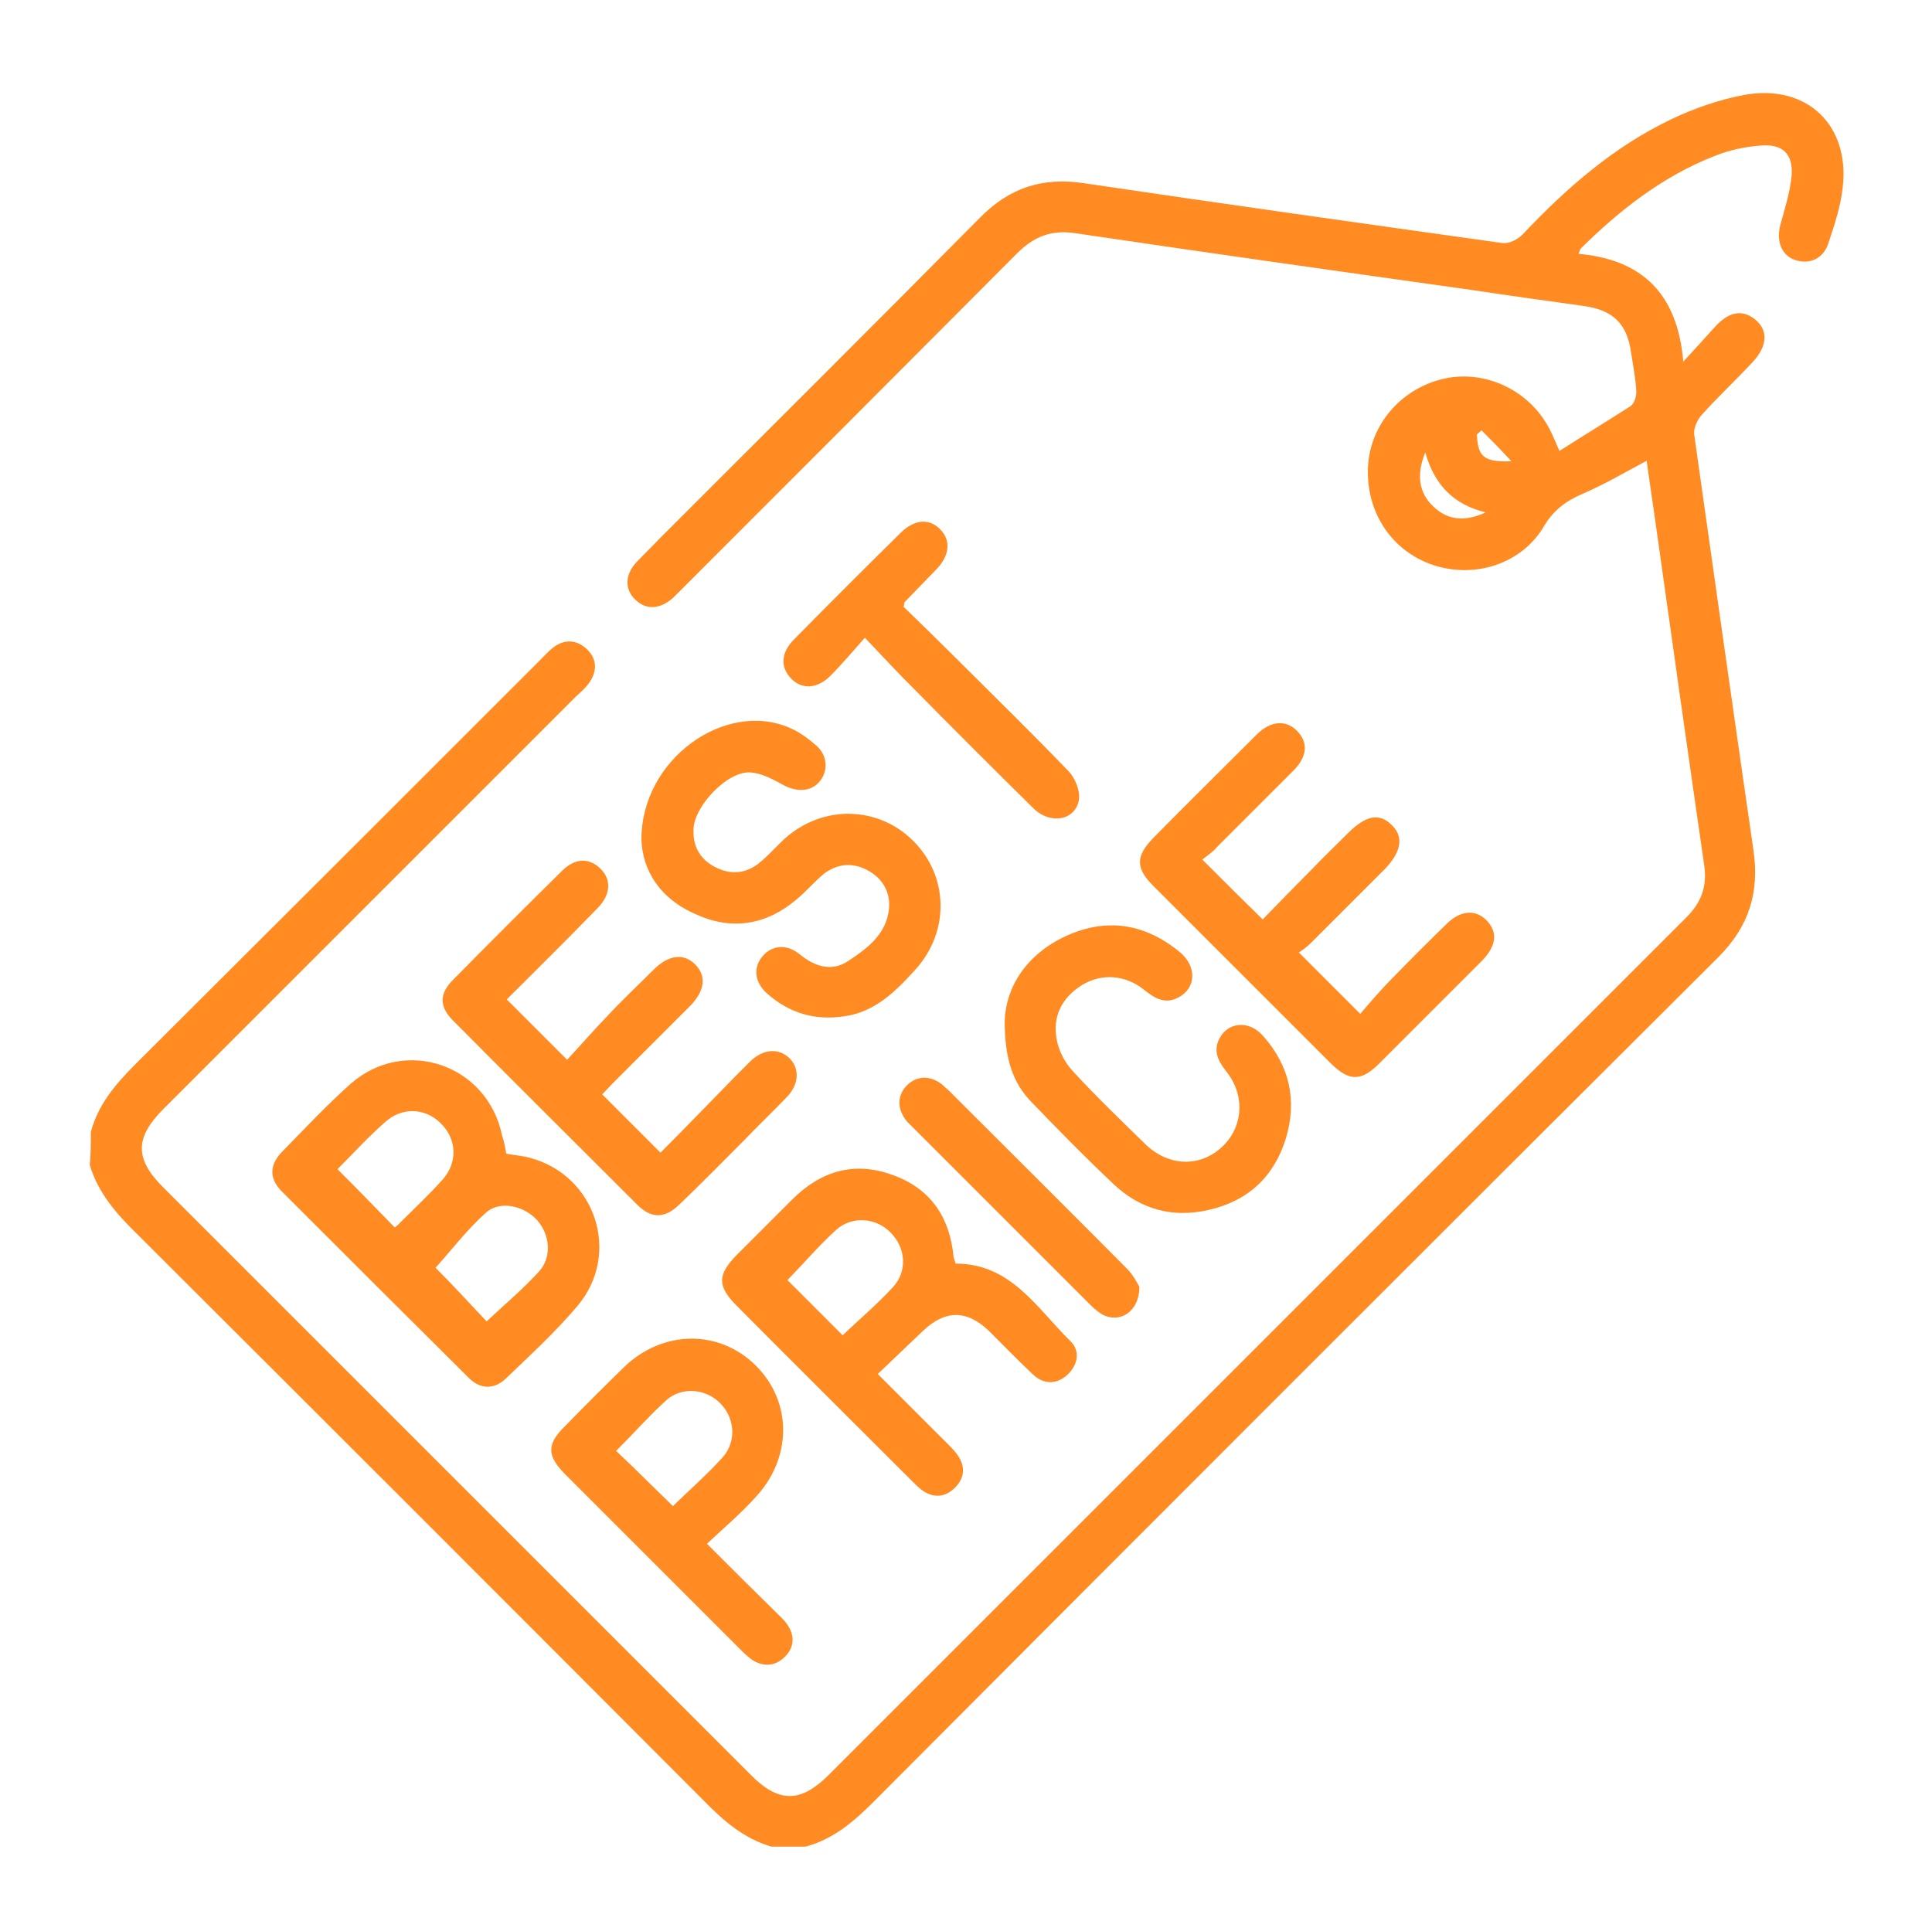<svg xmlns="http://www.w3.org/2000/svg" xmlns:xlink="http://www.w3.org/1999/xlink" id="Layer_1" x="0px" y="0px" viewBox="0 0 374.4 374.3" style="enable-background:new 0 0 374.4 374.3;" xml:space="preserve"> <style type="text/css"> .st0{fill:#FF8B22;} .st1{clip-path:url(#SVGID_2_);fill:#FF8B22;} .st2{clip-path:url(#SVGID_4_);fill:#FF8B22;} .st3{clip-path:url(#SVGID_6_);fill:#FF8B22;} .st4{clip-path:url(#SVGID_8_);fill:#FF8B22;} .st5{clip-path:url(#SVGID_10_);fill:#FF8B22;} .st6{clip-path:url(#SVGID_12_);fill:#FF8B22;} .st7{clip-path:url(#SVGID_14_);fill:#FF8B22;} .st8{clip-path:url(#SVGID_16_);fill:#FF8B22;} .st9{clip-path:url(#SVGID_18_);fill:#FF8B22;} .st10{clip-path:url(#SVGID_20_);fill:#FF8B22;} .st11{clip-path:url(#SVGID_22_);fill:#FF8B22;} .st12{clip-path:url(#SVGID_24_);fill:#FF8B22;} .st13{fill:none;} </style> <path class="st0" d="M-100.7,194.3c0,6.1,0,12.1,0,18.1c-0.2,0.8-0.5,1.6-0.6,2.3c-1,12.8-3.1,25.4-6.8,37.6 c-11.8,39.1-34.4,70.8-67.4,94.8c-21.3,15.5-45.1,25.7-71.1,30.4c-7.6,1.4-15.4,2.1-23.1,3.2c-6.8,0-13.5,0-20.2,0 c-2.5-0.3-5-0.6-7.6-0.9c-37.6-4.2-71.2-18-99.3-43.4c-50.3-45.6-69.8-102.5-57.7-169.4c7-38.7,26.3-71.1,55.3-97.5 c30.4-27.6,66.2-42.9,107.3-45.8c33.8-2.4,65.7,4.3,95.6,20.1c32.5,17.1,57.3,42.3,74.7,74.5c9.9,18.2,16.2,37.7,18.9,58.4 C-101.8,182.6-101.3,188.4-100.7,194.3z M-170.7,79.6C-231.7,25.2-319,27.1-374.8,69.2c7.3-0.1,13.8,1.6,20.4,6.4c2,0,5.3,0,9,0 c-1.9-6-7.2-1.9-9.8-3.7c0.2-1.4,0.8-2.7,0.4-3.6c-0.3-0.7-1.9-0.9-2.9-1c-1.6-0.2-3.2,0-4.8,0c2.3-2.5,4.6-4.3,7-6 c3.6-2.6,10.6-1.4,13.2,2.1c2.8,3.9,8,4.4,11.5,0.8c1.8-1.8,3.2-2,4.8-0.3c-3,5-7.4,7-13.4,5.9c0.3,2.2,0.6,3.9,0.8,5.6 c2.3,0,4.3,0.1,6.3,0c1.2-0.1,3.3,0,3.5-0.6c1-2.5,3-2.4,4.9-2.3c3,0,4.2-1.2,3.6-4.3c-1.1-0.3-2.2-0.6-3.2-0.8 c0.1-2.6,1.3-4.2,3.7-4.3c3.4-0.2,6.9,0,10.8,0c-1.7,3.6-7,4.5-4.6,8.7c0.8,1.5,3.7,1.8,6.4,2.9c-0.1-2.7-0.4-4.4-0.3-6.1 c0-0.9,0.4-2.3,1.1-2.6c2.5-1.2,5.1-2,7.7-2.9c6.6-2.3,12.1,1.2,17.9,3.5c3.8,1.4,6.2,3.3,5.3,7.7c0,0.2,0.2,0.4,0.3,0.6 c1.4,0.5,2.8,0.9,4.1,1.4c-0.7,3.6-2.5,5.1-5.9,4.5c-2.4-0.5-3.7,0.6-4.2,2.9c-0.2,0.8-0.6,1.4-1,2.4c-5-1.2-9.9-2.3-15.6-3.7 c4.6-2.5,8.3-4.5,12.5-6.8c-2.3-1.5-4-3.6-5.7-3.6c-3.5,0-7.2,0.5-10.5,1.8c-3,1.1-5.5,3.5-8.6,5.6c0.2,0.3,0.9,1.4,1.4,2.2 c-2.5,1.4-4.9,2.7-7.6,4.2c-0.6-2.2-1-3.7-1.6-6.1c-6.2,3.3-12,6.3-17.8,9.5c-4.1,2.3-4.2,6.9,0,9.2c3.1,1.6,6.7,2.2,10.4,3.3 c0,1.2,0,2.6,0,3.9c0,1.5,0,2.9,0,4.4c0.4,0.2,0.8,0.5,1.2,0.7c1.3-1.2,2.6-2.2,3.7-3.5c1.4-1.6,2.3-4.7,3.7-4.9 c7-0.9,8.2-5,7.3-10.9c-0.1-0.4-0.2-1.2,0-1.4c1.8-1.7,3.7-4.5,5.6-4.6c3.5-0.1,7.1,1.5,10.7,2.4c-0.2,2.6-0.4,4.7-0.7,8 c4.3-1.7,7.9-3.1,11.9-4.6c0,1.9,0.1,3.5,0,5c-0.3,3.2,0.8,5.4,3.8,6.5c2.6,1,2.5,3,2.6,5.4c0,2.6-1.9,2.5-3.4,3.2 c-0.9,0.4-1.6,1.1-2.4,1.6c0.8,0.7,1.5,1.5,2.3,2.2c0.5,0.4,1.2,0.7,1.9,0.9c2.7,0.8,3.7,2.4,2.4,5.7c-2.5-0.7-5-1.4-7.5-2.1 c-4.1-1.3-4.2-1.8-1.7-5.2c0.5-0.7,0.2-2,0.3-3.1c-0.9,0.2-2.1,0.2-2.7,0.8c-2.2,2.1-6.6,1.8-8.8,0.1c-1.4-1.1-3.7-1.1-5.6-1.3 c-0.4,0-1.4,1.6-1.4,2.4c0,0.7,0.9,1.6,1.7,2c0.9,0.5,2.1,0.7,3.6,1.1c-1,1.2-1.8,2.1-2.7,3.1c-2.3-2.5-4.2-2.2-6.3,0 c-2.6,2.8-5.1,6.1-8.4,7.7c-6.3,3.3-10.8,8.4-15.5,13.3c-0.5,0.6-1.1,1.4-1,2.1c0.1,2.9-1.6,4.4-3.8,5.7c-2,1.2-3.9,2.5-5.8,3.8 c-4,2.8-7,6-5.8,11.5c0.3,1.2,0,2.4,0,4.1c-2.3-1.1-4.7-1.6-5.8-3c-1.1-1.4-0.9-3.8-1.3-6c-6,0-12.1-0.8-17.8,0.3 c-4.1,0.7-8.4,3.1-11.4,6c-2.6,2.6-3.5,6.9-5,10.5c-1.5,3.4,0.2,6.9,2.4,8.3c2.5,1.6,6.3,2.3,9.6,0.1c3.3-2.3,6.7-4.5,10.1-6.8 c3.2,4.5-1.4,7.4-2,11.1c3,0.6,6,1.1,9,1.7c0.2,2.5,0.4,4.8,0.6,7.1c0.2,2.4,0.3,4.9,0.5,7.5c1.7,0.3,3.3,0.4,4.8,1 c6,2.2,10.4,0.7,13.7-4.8c1.3-2.3,3-4,6.2-2.7c2.3,0.9,6.1,0.7,7,2.3c2.5,4.4,5.9,4.2,9.8,3.6c1.5-0.3,2.9-1.2,5-2.1 c3.6,1.5,3.8,1.4,7.3,7.4c1.7,2.9,3.6,4.5,6.9,3.7c5.2-1.2,7.7,1.9,9.2,6c0.7,1.8,0.9,3.9,0.9,5.8c-0.1,2.6,1.3,3.4,3.4,4.4 c6.4,3.2,13.1,3.4,20,3.3c1.1,0,2.9,0.4,3.3,1.1c2.1,4.1,4.9,7.2,10.9,7.7c-1.8,3.6-2.9,6.6-4.8,9c-2.8,3.6-5.2,7-5,11.8 c0.1,2.8-1,5.6-0.8,8.3c0.4,4.6-2,7.4-5.6,9.1c-2.3,1.1-5.3,1-8,1c-2,0-3,0.7-4.2,2.3c-2.4,3.2-1,6.3-0.2,9.3c0.8,2.8,0.5,5-1.5,7.3 c-3,3.4-6.2,6.8-8.2,10.8c-3.2,6.6-9.2,8.3-15.3,10.2c-1.4,0.4-2.7,1.2-4,1.9c1.2,0.8,2.4,1.6,3.5,2.5c0.2,0.1,0.3,0.3,1.1,1 c-1.5,2.1-3,4.2-5,7.1c2.5,1,4.8,2,7.3,3c0,0.2,0.2,0.9,0,1.3c-2.6,5.9-1.3,10.4,4.4,13.6c0.4,0.2-0.4,3.6-0.5,3.5 c-3.7-0.2-7.5,1.3-11-1.5c-5.4-4.4-9.7-9.5-13-15.7c-1.8-3.4-2.9-6.6-2-10.3c1.2-5,0-9-3.4-12.7c-1-1-1.3-3.1-1.1-4.6 c0.3-3.4,1-6.8,1.6-10.1c-3.3-1.4-3.3-1.4-3.3-4.7c0-5.9-0.5-11.9,0.1-17.8c0.5-5.4-1.5-8.6-5.9-11.3c-4.5-2.7-10.8-3.7-11.4-10.7 c0-0.4-0.5-0.7-0.8-1.1c-2-2.6-3.9-5.3-6.1-7.6c-3.2-3.3-5.1-6.8-3.2-11.5c0.4-1,0.4-2.3,0.3-3.5c-0.6-4.2,1.2-6.8,4.8-8.6 c0.4-0.2,0.8-0.6,1.2-0.8c2.3-1.1,2.9-2.8,2.5-5.4c-1.1-6.9-1-6.8-8-7.4c-2.4-0.2-5.6-0.7-6.8-2.3c-5.1-6.4-10.7-11.5-19.3-12.1 c-0.1,0-0.2-0.1-0.3-0.3c0-1.1,0-2.4,0-4.6c-2.6,0.8-4.9,2.3-6.8,1.8c-6.3-1.4-13.7-1-16.9-8.8c-0.8-2-2-3.4-0.5-5.6 c0.5-0.8,0.1-2.9-0.6-3.9c-4.2-6.1-8.9-12-9-19.9c0-0.2-0.3-0.4-0.5-0.7c-0.9,0.1-1.9,0.1-2.8,0.2c-0.4,6.4,1.9,11.5,5.4,16.3 c1.1,1.6,1.3,3.8,1.9,5.7c-0.4,0.3-0.8,0.6-1.2,1c-1.9-0.8-4.4-1.1-5.5-2.5c-3.8-5.3-7.3-10.9-5.9-17.9c0.2-0.8,0.2-1.7,0-2.4 c-0.5-1.1-1-2.9-1.9-3.1c-4.5-1.3-5.6-4.3-4.9-8.4c0.1-0.5-0.1-1.1-0.3-2.2c-32,74.2-3.7,170.7,80.9,211 c80,38.2,161.9,2.5,196.5-44.6c-1.4-0.1-2.8-0.2-4.6-0.3c0-2.9,0.1-5.6-0.1-8.4c-0.1-1.3-0.3-3-1.1-3.8c-4.6-4.6-5.9-10.1-5.1-16.3 c0.3-2.6-0.5-4.6-2.6-6.4c-3-2.7-3.3-6.1-1.5-9.7c1.1-2.2,2.1-4.4,3.4-6.5c1.2-2,1.3-3.6,0-5.7c-3.1-5.1-6-10.2-8.8-15.5 c-0.7-1.3-1-3.1-0.9-4.6c0.1-3.7,0.6-7.4,0.9-11.2c-1.3-0.2-2.1-0.4-3.1-0.5c-3.8-0.3-7.2-0.7-10.5-3.5c-1.7-1.4-5.7-0.3-8.7,0.2 c-2,0.3-3.9,1.6-5.9,2c-3.3,0.6-6.7,0.9-10.1,1.2c-3.1,0.3-6,0.4-8.4-2.7c-3.3-4.5-7.3-8.4-11-12.6c-1.7-2-3-13.8-1.8-16 c0.1-0.2,0.3-0.3,0.4-0.5c1.1-1.8,2.2-3.5,3.5-5.7c-2.3-0.4-3.4-0.6-4.1-0.7c-2.5-3.8-1.2-6.1,2.1-8.2c3.9-2.4,7.3-5.4,11.1-7.8 c2.5-1.6,3.4-3.4,3.1-6.3c-0.2-1.8-0.4-4.6,0.6-5.2c3.4-2.1,6.4-5.4,11.2-4.7c4.3,0.6,8.6,0.6,12.4-2.2c0.6-0.5,1.5-0.8,2.3-0.8 c5.7-0.5,11.3-0.9,17.4-1.3c0,3.2,0,6.2,0,9.3c3.7,0.9,7.1,1.7,10.4,2.7c3.2,1,6.3,2.2,9.6,3.4c0.1-2.2,0.2-3.7,0.3-5.1 c6.4-1.7,8-1.7,12.4,2.1c5.5,4.7,11.5,1.9,18,2.8c-1.3-3.9-2.5-6.7-3.2-9.8c-0.8-3.4-2.5-4.6-6.1-4.2c-5.3,0.5-8.2-2.5-8.6-7.9 c-0.1-1.2-0.3-2.4-0.5-3.6c-6.5,1.1-4.6,7.1-7.2,11.1c-2.1-2.8-5.4-5.1-5.5-7.6c-0.1-5-3.1-7.2-6-10.3c-3-3.1-6.1-2.8-9.4-2.4 c-0.4,8,7.6,8,10.9,11.6c-0.4,1.6-1.1,2.9-1,3.9c0.6,3.2-1.7,3.9-3.8,4.3c-2.4,0.4-4.6-0.2-5.3-3.1c1.9-1.2,5.2,1.3,6.1-2.3 c-4.2-4.5-11.1-5.6-13.8-12.1c-2.5,2.8-5.1,5.3-9.3,3.6c-0.4-0.2-1.3,0.4-1.7,0.9c-2.4,3-5.6,5.8-6.8,9.2c-1.6,4.5-4.6,4.6-8.1,4.6 c-1.9,0-3.8,0.3-5.6-0.1c-3-0.5-6-1.2-6-5.3c0-1.6-0.7-3.2-0.6-4.8c0.1-2.9,0.6-5.8,4.4-5.9c4.3-0.1,8.6,0,13.2,0 c0.3-1,0.6-2.3,0.9-3.8c-1.3-0.5-2.3-0.8-3.4-1.3c0.3-1.8,0.2-3.5,0.8-4.9c0.4-1,1.7-2.4,2.6-2.4c4.7-0.1,7.9-2.2,9.9-6.3 c1.2-2.5,3.3-3.8,6.1-3.8c3.2,0.1,6.4,0,9.8,0c-0.4-2.4-0.7-4.7-1.1-7.3c-2.4,0.8-4.5,1.5-6.1,2.1c-1.7-2.1-2.8-4.6-4.6-5.6 c-2.8-1.5-4-3.7-1.6-5.8c1.8-1.7,4.3-2.6,6.4-3.9C-174.2,82.3-172.6,81-170.7,79.6z M-159.3,90.5c-0.1,4.6-0.8,8.3-5.9,9.7 c-0.7,0.2-1.1,1.4-1.6,2.2c0.8,0.4,1.5,1.1,2.2,1.1c2.2,0.2,4.4-0.2,6.6,0.2c3.1,0.5,4.3-1.7,5-3.7c0.4-1-0.7-2.8-1.6-3.9 C-156,94-157.7,92.3-159.3,90.5z M-338.3,120.3c1.1-3-0.3-4.8-2.3-5.4c-4.5-1.3-9.4,1-10.2,4.8 C-346.6,119.9-342.4,120.1-338.3,120.3z M-348.8,130.8c2-2.9,4.1-5.8,6.3-8.9c-5.1-0.7-8,1.2-9,4.9 C-352.1,129-351.7,130.5-348.8,130.8z M-375.5,77.6c0,1.1,0,2.1,0,3c7,0.9,10.2,0.7,9-4.8C-369.5,76.4-372.5,77-375.5,77.6z M-358,109.6c4.3,0,5.1-2.7,5.2-7.1c-2.8,0.5-5.2,0.9-8,1.5c0.9,1.9,1.4,3.1,2,4.2C-358.5,108.7-358.2,109.2-358,109.6z M-341.8,133.2c5.9,0.9,7.5-0.2,6.9-4.9C-339.2,128.3-341.3,129.8-341.8,133.2z M-375,87c0,0.5,0,0.9,0,1.4c2.7,1.1,5.5,0.5,8.3,0.1 c0.4-0.1,0.5-1.8,1-3.6C-369.4,85.7-372.2,86.3-375,87z M-331.6,124.6c-0.4,5.4,0.4,5.9,6.1,5.1 C-324.8,124.6-329.5,126.7-331.6,124.6z M-338.6,126.4c4.5,0,5.7-1.2,4.8-4.7c-1.6,0-3.1,0-4.8,0 C-338.6,123.4-338.6,124.9-338.6,126.4z M-129.5,135.4c-1.4-2.8-2.5-5.1-3.6-7.5c-0.3,0.1-0.6,0.2-0.9,0.3c0,2.4,0,4.9,0,7.4 C-132.6,135.6-131.4,135.6-129.5,135.4z"></path> <path class="st0" d="M-197.1,92.9c1.3,6.2,2.9,11.8,9.3,14.5c-3.2,6.2-8.9,3.9-13.9,4.5c0.3-3.2-0.6-6.5,5.4-6.4 c-1.7-2-2.6-3.2-3.6-4.2c-1.6-1.5-4.7-1.8-3.9-5C-203,93-200,93.2-197.1,92.9z"></path> <path class="st0" d="M-212.4,109.5c-0.7-4.6,2.2-9,6.4-9.2c1.3-0.1,3.5,0.8,3.7,1.6c0.3,1.2-0.5,3.3-1.5,4 C-206.2,107.7-208.4,110.6-212.4,109.5z"></path> <path class="st0" d="M-298.6,123.6c2.3-1.3,4.2-2.5,6.1-3.4c0.8-0.4,2-0.1,3.9-0.1c-2.3,2.2-3.8,4.3-5.8,5.4 C-296.5,126.7-298.3,125.7-298.6,123.6z"></path> <g> <g> <defs> <rect id="SVGID_1_" x="588.3" width="211.8" height="351.1"></rect> </defs> <clipPath id="SVGID_2_"> <use xlink:href="#SVGID_1_" style="overflow:visible;"></use> </clipPath> <path class="st1" d="M605.7,248.3h4.8v6.9c0,4.3-1.9,7.2-5,7.2c-2.9,0-5-3-5-6.7C600.5,251.6,602.7,248.3,605.7,248.3 M603.6,268.5c3.6,0,6.1-1.1,7.4-3.1c1.7,4.3,4.6,6.5,8.8,6.5h5.6h1.7h32.7v-7h-12.1c-1.9-0.8-2.9-2.6-2.9-5.4 c0-1.6,0.4-2.9,1.1-3.9c0.8-1.2,1.9-1.8,3.4-1.8c2.1,0,3.5,1,4.2,3.1l6-2.8c-1.8-4.1-5.6-6.7-10.1-6.7c-3.5,0-6.3,1.2-8.5,3.6 c-2.2,2.4-3.3,5.4-3.3,8.8c0,1.5,0.4,3.2,1.1,5h-11.5h-1.7h-2c-3.6,0-5.3-1.9-5.3-5.3v-16.5c-9.3,0-14,0-14,0.1 c-6.9,0-10.8,5-10.8,12.9C593.3,263,597.3,268.5,603.6,268.5"></path> </g> </g> <g> <g> <defs> <rect id="SVGID_3_" x="588.3" width="211.8" height="351.1"></rect> </defs> <clipPath id="SVGID_4_"> <use xlink:href="#SVGID_3_" style="overflow:visible;"></use> </clipPath> <rect x="599.1" y="231.9" class="st2" width="6.5" height="6.1"></rect> </g> </g> <g> <g> <defs> <rect id="SVGID_5_" x="588.3" width="211.8" height="351.1"></rect> </defs> <clipPath id="SVGID_6_"> <use xlink:href="#SVGID_5_" style="overflow:visible;"></use> </clipPath> <rect x="609" y="231.9" class="st3" width="6.5" height="6.1"></rect> </g> </g> <g> <g> <defs> <rect id="SVGID_7_" x="588.3" width="211.8" height="351.1"></rect> </defs> <clipPath id="SVGID_8_"> <use xlink:href="#SVGID_7_" style="overflow:visible;"></use> </clipPath> <rect x="728.9" y="238" class="st4" width="6.6" height="6"></rect> </g> </g> <g> <g> <defs> <rect id="SVGID_9_" x="588.3" width="211.8" height="351.1"></rect> </defs> <clipPath id="SVGID_10_"> <use xlink:href="#SVGID_9_" style="overflow:visible;"></use> </clipPath> <path class="st5" d="M780.2,254.3c4.6,0,7.3,4.1,7.3,9.5l0,0.9H766C770,257.9,774.8,254.3,780.2,254.3 M681,271.8h60.5h7.2h46.2 c0.2-1.6,0.3-3.3,0.3-4.8c0-11.9-5-19.1-14.4-19.1c-5.9,0-12,3.6-16.6,9.6v-7h-7.3v9.2c0,3.8-1.3,5-3.7,5h-4.4h-7.1h-6.4 c0.6-1.6,0.9-3.4,0.9-5.3V248h-7.4v11.7c0,3.4-1.3,5-3.7,5H681h-1.1h-1c-5.4,0-6.3-1.9-6.3-5.5V238h-7.3v25.2 c0,5.4,3.3,8.7,8.8,8.7h5.8L681,271.8L681,271.8z"></path> </g> </g> <g> <g> <defs> <rect id="SVGID_11_" x="588.3" width="211.8" height="351.1"></rect> </defs> <clipPath id="SVGID_12_"> <use xlink:href="#SVGID_11_" style="overflow:visible;"></use> </clipPath> <rect x="609" y="299.2" class="st6" width="6.5" height="6.1"></rect> </g> </g> <g> <g> <defs> <rect id="SVGID_13_" x="588.3" width="211.8" height="351.1"></rect> </defs> <clipPath id="SVGID_14_"> <use xlink:href="#SVGID_13_" style="overflow:visible;"></use> </clipPath> <rect x="599.1" y="299.2" class="st7" width="6.5" height="6.1"></rect> </g> </g> <g> <g> <defs> <rect id="SVGID_15_" x="588.3" width="211.8" height="351.1"></rect> </defs> <clipPath id="SVGID_16_"> <use xlink:href="#SVGID_15_" style="overflow:visible;"></use> </clipPath> <rect x="634.4" y="341.7" class="st8" width="6.5" height="6.1"></rect> </g> </g> <g> <g> <defs> <rect id="SVGID_17_" x="588.3" width="211.8" height="351.1"></rect> </defs> <clipPath id="SVGID_18_"> <use xlink:href="#SVGID_17_" style="overflow:visible;"></use> </clipPath> <rect x="624.6" y="341.7" class="st9" width="6.5" height="6.1"></rect> </g> </g> <g> <g> <defs> <rect id="SVGID_19_" x="588.3" width="211.8" height="351.1"></rect> </defs> <clipPath id="SVGID_20_"> <use xlink:href="#SVGID_19_" style="overflow:visible;"></use> </clipPath> <path class="st10" d="M610.5,322.5c0,4.3-1.9,7.2-5,7.2c-2.9,0-5-3-5-6.7c0-4.1,2.2-7.4,5.2-7.4h4.8V322.5z M634.1,326.9 c0,3.4-1.3,5.1-3.7,5.1h-3.2h-1.5h-2.3c-3.6,0-5.3-1.9-5.3-5.3v-16.5c-9.3,0-14,0-14,0c-6.9,0-10.8,5-10.8,12.9 c0,7.2,4,12.7,10.3,12.7c3.6,0,6.1-1.1,7.4-3.1c1.7,4.3,4.6,6.5,8.8,6.5h5.9h1.5h4.8c3,0,5.4-1,7.2-3.2c1.5-1.8,2.3-4.1,2.3-6.9 v-13.6h-7.3C634.1,315.4,634.1,326.9,634.1,326.9z"></path> </g> </g> <g> <g> <defs> <rect id="SVGID_21_" x="588.3" width="211.8" height="351.1"></rect> </defs> <clipPath id="SVGID_22_"> <use xlink:href="#SVGID_21_" style="overflow:visible;"></use> </clipPath> <path class="st11" d="M661.8,316.3c-1.9-0.7-5.2-1-9.8-1v6.1c9.3,0,13.3,3.3,13.3,10.6h-19v7h26.3V332 C672.7,324.1,669,318.9,661.8,316.3"></path> </g> </g> <g> <g> <defs> <rect id="SVGID_23_" x="588.3" width="211.8" height="351.1"></rect> </defs> <clipPath id="SVGID_24_"> <use xlink:href="#SVGID_23_" style="overflow:visible;"></use> </clipPath> <path class="st12" d="M733.1,324.3c-1.2,1.1-2.3,1.9-3.4,2.4c-1.2-1.4-2.3-2.5-3.3-3.1c-0.9-0.7-2.2-1.4-3.8-2.1 c2-1,4.1-1.5,6.2-1.5c2.1,0,4.3,0.6,6.6,1.7C735,322.5,734.2,323.4,733.1,324.3 M693.7,332.1h-4.2c-2.7,0-4.5-2.3-4.5-5.2 c0-2.8,1.5-4.9,4.2-4.9c2.7,0,4.5,2,4.5,5.1V332.1z M787.7,327.4c0,3.1-1.3,4.7-3.7,4.7h-4.7c0.6-1.6,0.9-3.4,0.9-5.3v-11.4h-7.3 v12c0,3.1-1.3,4.7-3.7,4.7h-4.7c0.6-1.6,0.9-3.4,0.9-5.3v-11.4h-7.4v11.7c0,1.4-0.1,2.3-0.3,2.7c-0.6,1.5-1.7,2.3-3.4,2.3h-3.8 h-2.8h-9.1c-1.7,0-3-0.4-3.9-1.3c1.9-1.1,3.9-2.9,6-5.4c1.9-2.3,3.3-4.1,3.8-5.6c-5-3.8-10.4-5.8-16.2-5.8 c-4.9,0-9.7,1.4-14.5,4.3v6c2,0.4,4.2,1.3,6.4,2.6c1.8,1.2,3.2,2.3,4,3.4c-1.9,1.2-4.2,1.8-6.8,1.8h-9.6H706h-5v-4.8 c0-7-4.9-12-11.6-12c-7,0-11.9,4.8-11.9,11.9c0,7,5,12,11.9,12c2.5,0,3.9-0.1,4.5-0.3c-0.6,2-2.3,3.1-5.1,3.1h-0.6v5.9h0.8 c7.1,0,11.1-2.9,11.9-8.6h5.1h1.8h9.7c2.2,0,4.3-0.4,6.5-1c2-0.7,3.7-1.6,4.9-2.6c2.3,2.5,5.1,3.7,8.1,3.7h10.7h2.8h33.7 c2.6,0,5-1,7-2.8c2.6-2.3,3.8-5.5,3.8-9.6v-11.4h-7.4L787.7,327.4L787.7,327.4z"></path> </g> </g> <rect id="SVGID_51_" x="588.3" class="st13" width="211.8" height="351.1"></rect> <path class="st0" d="M593.3,204.4h201.8V2.5H593.3V204.4z M743,97.3c11,14.4,17.1,25,17.1,25c-3.8,6.6-8,13.6-12.6,21.1 c0,0-6.8-11.3-18.8-27.2c-6.1-8-21.6-25.8-21.9-26.1c0,0.3,0,77.9,0,85.2l0,0v0.1h-25.2c0-7.3,0-84.9,0-85.3 c-0.2,0.3-15.8,18.1-21.9,26.1c-12.1,15.9-18.8,27.2-18.8,27.2c-4.6-7.5-8.8-14.5-12.6-21.1c0,0,6.1-10.6,17.1-25 c4.8-6.4,16.5-19.6,19.5-22.9c-8.3,1.5-16,3.5-21.8,5.4c-5.6,1.8-9.8,3.7-12.6,5c-2.6,1.2-4.1,2-4.1,2c1.7-6.8,3.7-13,6-18.3 c0,0,1.3-0.9,3.8-2.4c2.6-1.5,6.6-3.6,11.8-5.7c5.5-2.2,12.4-4.4,20.3-6c-0.2-0.2-5.2-4.2-7.2-5.4c-9.1-5.8-12.6-4-12.6-4 c4.5-3.3,9.1-5.9,13.6-7.8c0,0,0.7-0.4,2.1-0.7c1.4-0.3,3.8-0.5,6.8,0c3.4,0.7,13.1,5.2,13.3,5.3c0-0.2,0.5-4.5,0.6-6.1 c0.5-4.5,1.5-4.2,2.3-4.3h14.5c0.8,0.1,1.8-0.2,2.3,4.3c0.2,1.6,0.6,5.9,0.6,6.1c0.2-0.1,9.9-4.7,13.3-5.3c3-0.6,5.3-0.4,6.8,0 c1.4,0.3,2.1,0.7,2.1,0.7c4.5,1.9,9.1,4.5,13.6,7.8c0,0-3.6-1.9-12.6,4c-2,1.3-6.9,5.3-7.2,5.4c7.9,1.6,14.8,3.8,20.3,6 c5.2,2.1,9.2,4.2,11.8,5.7c2.5,1.5,3.8,2.4,3.8,2.4c2.2,5.4,4.2,11.5,6,18.3c0,0-1.4-0.8-4.1-2c-2.8-1.3-7-3.1-12.6-5 c-5.8-1.9-13.5-3.9-21.8-5.4C726.5,77.7,738.2,91,743,97.3"></path> <g> <path class="st0" d="M-517.7,43.4c-7.4,0-14.8,0-22.1,0c-1-0.2-2-0.5-3-0.6c-34.1-2.7-65.2-13.9-92-34.9 c-52.7-41.3-76.6-95.7-69.5-162.5c5.4-50.5,29.7-91.2,70.4-121.4c57.4-42.6,132.2-46.8,193.7-11c47.2,27.5,75.8,68.9,85.9,122.7 c1.2,6.4,1.8,13,2.7,19.5c0,7.4,0,14.8,0,22.1c-0.2,0.9-0.5,1.8-0.6,2.7c-2.3,30.4-11.7,58.4-28.7,83.6 c-28.2,41.9-67.2,67.7-117,77C-504.5,41.9-511.1,42.5-517.7,43.4z M-439.8-135.5c-0.1-2.6-0.2-6.5-0.5-10.4 c-1.1-12.7-3.7-25-10.3-36.2c-5.7-9.6-13.8-16.2-24.6-18.6c-6.6-1.4-13.4-2.2-20.2-2c-20.5,0.3-35.3,9.9-42.4,29.4 c-9.4,26.3-9.2,52.9,0.1,79.2c4,11.3,11.4,20.2,22.8,25.1c8.8,3.8,18,4.4,27.4,4c19.9-1,33.6-10.5,41-29.1 C-441.3-107.1-439.9-120.5-439.8-135.5z M-617.8-200c0,8.9,0.1,17.4-0.1,25.9c-0.1,2.9,0.9,3.8,3.7,3.6c4.9-0.2,9.8-0.1,14.9-0.1 c0,35.7,0,70.8,0,105.9c11.1,0,22,0,32.9,0c0-45.3,0-90.3,0-135.4C-583.5-200-600.4-200-617.8-200z"></path> <path class="st0" d="M-470.7-132.7c-0.6,6.3-1,13.4-2.1,20.3c-1.6,10-7.4,16.3-15.3,17.4c-12,1.6-20-3.2-22.6-15 c-3.6-16.5-3.8-33.2,0.6-49.6c3.4-12.6,17.7-18,28.7-10.8c2.9,1.9,5,5.6,6.6,8.9c1.5,2.9,2.1,6.4,2.5,9.6 C-471.6-145.8-471.3-139.6-470.7-132.7z"></path> </g> <image style="overflow:visible;" width="512" height="512" transform="matrix(0.75 0 0 0.75 127.586 -418.923)"> </image> <path class="st0" d="M17.6,219.4c1.4-5.3,4.8-9.3,8.6-13.1c26.2-26.1,52.3-52.2,78.4-78.3c0.9-0.9,1.7-1.8,2.6-2.5 c2.1-1.6,4.4-1.6,6.4,0.2c2.1,1.9,2.2,4.3,0.6,6.6c-0.7,1-1.6,1.8-2.5,2.6c-26.7,26.7-53.3,53.3-80,80c-5.6,5.6-5.6,9.7-0.1,15.2 c38,38,76,76,114,114c5.3,5.3,9.5,5.3,14.8,0.1c55.5-55.5,110.9-110.9,166.4-166.4c2.8-2.8,4-5.8,3.5-9.8 c-3.3-22.8-6.5-45.5-9.7-68.3c-0.5-3.4-1-6.8-1.5-10.4c-4.3,2.3-8.2,4.6-12.4,6.4c-3.2,1.4-5.6,3.1-7.5,6.3 c-4.3,7.3-13.4,10.2-21.5,7.5c-8-2.7-13-10.2-12.6-19c0.4-8.2,6.4-15.2,14.7-17.1c8-1.8,16.5,2.2,20.4,9.6c0.7,1.3,1.2,2.6,2,4.4 c4.7-3,9.3-5.8,13.8-8.7c0.7-0.5,1.1-1.8,1.1-2.7c-0.1-2.5-0.6-5-1-7.6c-0.8-5.7-3.5-8.3-9.2-9.1c-7.2-1-14.4-2-21.7-3.1 c-25.6-3.6-51.2-7.2-76.8-11c-4.6-0.7-8,0.6-11.3,3.9c-21.3,21.4-42.7,42.8-64,64.1c-0.9,0.9-1.7,1.7-2.6,2.6 c-2.5,2.3-5.3,2.5-7.4,0.4c-2.1-2-2-4.9,0.3-7.3c1.4-1.5,3-3,4.4-4.5c20.7-20.7,41.5-41.4,62.1-62.2c5.7-5.8,12.1-7.9,20.1-6.7 c27,4,54,7.8,81.1,11.6c1.3,0.2,3.1-0.7,4.1-1.8c8.4-8.9,17.6-16.9,28.7-22.2c4.4-2.1,9.3-3.8,14.1-4.7c12.1-2.2,20.5,5.8,19.1,17.9 c-0.4,3.7-1.6,7.3-2.8,10.9c-1,3-3.7,4.1-6.4,3.2c-2.7-0.9-3.7-3.7-2.9-6.8c0.9-3.2,1.9-6.4,2.2-9.6c0.3-4.1-1.7-6.1-5.8-5.8 c-3.1,0.2-6.4,0.9-9.3,2.1c-9.9,3.9-18.2,10.4-25.7,17.8c-0.2,0.2-0.3,0.6-0.5,1.1c12.4,1.1,19.2,7.8,20.3,20.9 c2.3-2.5,4.2-4.6,6.1-6.7c2.7-3,5.3-3.5,7.8-1.5c2.5,2,2.5,5-0.3,8.1c-3.3,3.6-6.9,6.9-10.1,10.5c-0.8,0.9-1.5,2.5-1.4,3.6 c3.8,26.9,7.6,53.8,11.5,80.7c1.2,8.2-0.9,14.8-6.8,20.7c-54.7,54.5-109.3,109.1-163.8,163.8c-3.8,3.8-7.8,7.2-13.1,8.6 c-2.2,0-4.4,0-6.6,0c-5.5-1.6-9.5-5.2-13.4-9.2c-36.4-36.5-72.9-73-109.5-109.5c-4-3.9-7.6-8-9.2-13.4 C17.6,223.8,17.6,221.6,17.6,219.4z M276.2,87.7c-1.8,4.4-1.2,7.9,1.6,10.5c2.7,2.6,6.1,3,10.1,1.1C281.7,97.8,278,94,276.2,87.7z M287.1,83.4c-0.3,0.3-0.6,0.5-0.9,0.8c0.2,4.3,1.3,5.4,6.7,5.2C290.6,86.9,288.8,85.1,287.1,83.4z"></path> <path class="st0" d="M98.1,223.6c1.6,0.3,3.2,0.4,4.6,0.8c12.7,3.4,17.7,18.5,9.3,28.6c-4.3,5.1-9.2,9.6-14,14.2 c-2.2,2.1-4.9,2.1-7.1-0.1c-12.2-12.1-24.3-24.2-36.4-36.3c-2.3-2.4-2.3-4.9,0-7.4c4.4-4.5,8.7-9.1,13.4-13.3 c10.5-9.3,26.6-3.8,29.4,10C97.7,221.2,97.9,222.4,98.1,223.6z M76.5,237.9c0.2-0.2,0.7-0.5,1-0.9c2.7-2.7,5.6-5.4,8.2-8.3 c3.1-3.4,2.8-8-0.3-11c-3-3-7.5-3.2-10.8-0.2c-3.3,2.9-6.3,6.2-9.2,9.1C69.2,230.4,72.8,234.1,76.5,237.9z M94.3,256.1 c3.4-3.2,7-6.2,10.1-9.6c2.6-2.8,2.2-7.2-0.3-10c-2.5-2.8-7.2-3.9-9.9-1.5c-3.7,3.3-6.8,7.4-9.8,10.7 C87.6,248.9,91,252.6,94.3,256.1z"></path> <path class="st0" d="M185.2,244.9c10.7,0,15.7,8.6,22.2,15c2,1.9,1.5,4.6-0.5,6.5c-2,1.9-4.5,2-6.6,0.1c-2.9-2.7-5.7-5.6-8.5-8.4 c-4.4-4.3-8.6-4.3-13-0.1c-2.8,2.7-5.6,5.3-8.7,8.3c4.5,4.5,8.6,8.6,12.7,12.7c1,1,2.1,2,2.9,3.2c1.4,2.1,1.2,4.3-0.6,6.1 c-1.9,1.9-4.1,2.1-6.3,0.6c-0.7-0.5-1.3-1.1-2-1.8c-11.3-11.3-22.7-22.6-34-34c-3.8-3.8-3.8-6-0.1-9.8c3.6-3.6,7.2-7.2,10.8-10.8 c5.5-5.5,12-7.5,19.4-4.8c7.4,2.6,11.2,8.2,11.9,16C184.9,244,185,244.3,185.2,244.9z M152.6,248.1c3.5,3.5,7.2,7.2,10.7,10.7 c3.1-3,6.7-6,9.8-9.4c2.8-3.1,2.4-7.6-0.5-10.5c-2.8-2.9-7.4-3.3-10.5-0.6C158.7,241.4,155.7,244.9,152.6,248.1z"></path> <path class="st0" d="M98.2,193.7c3.9,3.9,7.5,7.5,11.7,11.7c2.6-2.8,5.3-5.9,8.1-8.8c2.8-3,5.8-5.8,8.7-8.7c2.9-2.9,5.9-3.2,8.1-0.9 c2.1,2.2,1.8,5-1,7.9c-5,5-10,10-15,15c-0.8,0.8-1.5,1.6-2.1,2.2c3.7,3.7,7.4,7.4,11.3,11.3c4.9-4.9,9.9-10.1,14.9-15.2 c0.9-0.9,1.7-1.7,2.6-2.6c2.5-2.3,5.3-2.5,7.4-0.6c2.1,2,2,5.1-0.4,7.6c-2.8,2.9-5.6,5.6-8.4,8.5c-4.1,4.1-8.2,8.3-12.5,12.4 c-2.8,2.7-5.4,2.7-8.1,0c-11.9-11.9-23.8-23.7-35.7-35.7c-2.7-2.7-2.7-5.2,0-7.9c7-7.1,14-14.1,21.1-21.1c2.5-2.5,5.2-2.6,7.4-0.5 c2.2,2.1,2.1,5-0.4,7.6C110,182,104.1,187.8,98.2,193.7z"></path> <path class="st0" d="M233,166.6c4.1,4.1,7.7,7.7,11.7,11.6c3.1-3.2,6.4-6.6,9.7-9.9c2.2-2.3,4.5-4.5,6.8-6.8c3.5-3.5,6.1-4,8.5-1.6 c2.4,2.3,1.9,5.3-1.6,8.8c-4.7,4.7-9.4,9.4-14.1,14.1c-0.8,0.8-1.7,1.4-2.3,1.8c4,4,7.6,7.6,11.9,11.9c1.8-2.1,4-4.7,6.4-7.1 c3.4-3.5,6.8-6.9,10.3-10.3c2.7-2.7,5.7-2.9,7.8-0.7c2.2,2.3,1.9,4.9-0.9,7.8c-0.1,0.1-0.2,0.2-0.2,0.2 c-6.6,6.6-13.1,13.1-19.7,19.7c-3.5,3.5-5.8,3.5-9.3,0.1c-11.5-11.5-23-23-34.5-34.5c-3.5-3.5-3.4-5.8,0-9.3 c6.5-6.6,13.1-13.1,19.7-19.7c0.2-0.2,0.3-0.3,0.5-0.5c2.6-2.5,5.5-2.7,7.6-0.6c2.2,2.2,2.1,4.9-0.5,7.6c-5,5-10,10-15,15 C235.2,165,234.1,165.7,233,166.6z"></path> <path class="st0" d="M124.3,162.7c0-15.7,16.4-27.1,28.8-21.6c1.9,0.8,3.6,2.1,5.2,3.5c2.1,1.9,2.2,4.9,0.5,6.9 c-1.7,2-4.4,2-6.9,0.7c-2-1.1-4.3-2.4-6.6-2.5c-4.4-0.2-10.7,6.5-10.9,10.9c-0.2,3.3,1.2,5.9,4.1,7.4c3,1.6,6,1.4,8.7-0.8 c1.7-1.4,3.2-3.1,4.8-4.6c7.3-6.6,18-6.5,24.9,0.3c6.9,6.8,7.2,17.5,0.6,24.9c-3.9,4.3-7.9,8.4-14.1,9.2c-5.6,0.8-10.5-0.7-14.7-4.4 c-2.5-2.2-2.8-5.1-0.9-7.3c1.8-2.1,4.6-2.4,7.1-0.4c2.9,2.4,6.2,3.5,9.4,1.4c3.8-2.5,7.6-5.3,8-10.4c0.2-3.2-1.4-5.8-4.3-7.3 c-2.9-1.5-5.8-1.2-8.4,0.8c-1.8,1.5-3.3,3.3-5.1,4.8c-5.8,5-12.5,6.2-19.4,3.1C127.9,174.3,124.5,168.7,124.3,162.7z"></path> <path class="st0" d="M137,299.2c4.8,4.8,9.1,9.1,13.4,13.3c0.8,0.8,1.6,1.5,2.2,2.4c1.5,2.2,1.3,4.5-0.6,6.3 c-1.8,1.7-3.9,1.9-6.1,0.6c-0.7-0.5-1.4-1.1-2-1.7c-11.4-11.4-22.8-22.8-34.3-34.3c-3.7-3.7-3.7-5.9,0-9.5 c3.7-3.8,7.5-7.6,11.3-11.3c7.5-7.3,18.5-7.4,25.6-0.3c7.1,7.1,7,18-0.2,25.6C143.5,293.4,140.3,296.1,137,299.2z M130.4,291.9 c3.2-3.1,6.6-6.1,9.6-9.4c2.8-3.1,2.4-7.7-0.4-10.5c-2.8-2.9-7.5-3.3-10.5-0.6c-3.4,3.1-6.5,6.6-9.7,9.8 C123.1,284.7,126.7,288.3,130.4,291.9z"></path> <path class="st0" d="M194.7,197.9c0.2-6.5,4.1-12.9,11.9-16.5c7.9-3.6,15.3-2.4,22,3.1c3.4,2.8,3.2,7-0.2,8.8 c-2.6,1.4-4.6,0.2-6.6-1.4c-3.7-3-8.3-3.3-12.1-1c-4,2.5-5.8,6.2-4.9,10.7c0.4,2.1,1.6,4.4,3.1,6c4.5,4.9,9.3,9.5,14,14.1 c4.5,4.4,10.6,4.6,14.9,0.6c4.1-3.8,4.6-10,0.8-14.7c-1.6-2-2.5-4-1.3-6.3c1.7-3.3,5.8-3.6,8.5-0.5c5.1,5.8,6.6,12.4,4.4,19.8 c-2.3,7.5-7.4,12.2-15,13.9c-7,1.6-13.2-0.1-18.4-5c-5.5-5.2-10.7-10.5-15.9-15.9C196.3,209.9,194.7,205.3,194.7,197.9z"></path> <path class="st0" d="M167.6,123.6c-2.4,2.7-4.5,5.2-6.7,7.4c-2.5,2.5-5.5,2.7-7.6,0.5c-2.1-2.2-2-5,0.6-7.6 c6.8-6.9,13.7-13.8,20.6-20.6c2.7-2.7,5.7-2.9,7.8-0.6c2,2.1,1.7,5-0.8,7.6c-2.1,2.2-4.2,4.3-6.2,6.4c-0.1,0.1,0,0.2-0.2,0.9 c3.4,3.3,7,6.8,10.6,10.4c7.1,7.1,14.3,14.1,21.3,21.4c1.3,1.3,2.3,3.7,2.1,5.5c-0.6,4.1-5.5,5-8.8,1.8 c-7.8-7.7-15.5-15.4-23.2-23.2C174.1,130.5,171.1,127.3,167.6,123.6z"></path> <path class="st0" d="M220.8,249.4c0,4.9-3.9,7.2-7.3,5.3c-0.8-0.5-1.6-1.2-2.3-1.9c-11.5-11.5-23-23-34.5-34.5 c-0.3-0.3-0.6-0.6-0.9-0.9c-2-2.4-2-5.1,0-7.1c2-1.9,4.6-1.9,6.9,0c0.3,0.3,0.6,0.6,1,0.9c11.6,11.6,23.2,23.1,34.7,34.7 C219.6,247.1,220.4,248.7,220.8,249.4z"></path> <path class="st0" d="M556.4,757c-2.4,6.7-5.5,12.9-10.8,17.9c-15.8,14.9-39.6,14-54.5-2.1c-25.3-27.4-50.6-55-75.9-82.5 c-0.9-1-1.8-2-2.3-2.4c-3.4,1.6-6.3,3.3-9.4,4.3c-1,0.3-3-1-4-2c-3-3.1-2.1-5.8,4-12.5c-2.7-2.9-5.4-5.9-8.3-9.1 c-0.7,0.6-1.3,1.1-1.9,1.7c-11.2,11.2-22.3,22.4-33.5,33.4c-1.6,1.5-1.9,2.9-1.4,5c9,41-23.8,79.3-65.8,76.5 c-5.1-0.3-10.2-1.6-15.1-2.9c-5.8-1.5-7.1-6.9-2.9-11.1c7.8-7.9,15.6-15.6,23.5-23.3c1.7-1.7,2.2-3.4,2.5-5.7c0.9-6.8-1.2-12-6.8-16 c-0.3-0.2-0.5-0.4-0.7-0.7c-4.2-6.2-10.2-8.3-17.4-7c-1.5,0.3-3.2,0.9-4.3,1.9c-7.8,7.7-15.4,15.5-23.2,23.3c-5,5-10.2,3.7-12.2-3.2 c-10.7-36.3,11.8-73.5,48.9-80.5c8.6-1.6,17.2-1.4,25.7,0.5c1,0.2,2.6,0.1,3.3-0.6c15.1-15,30.1-30,45.3-45.2 c-0.8-0.8-1.4-1.6-2.1-2.3c-24.4-24.4-48.8-48.9-73.1-73.4c-1.6-1.6-3.1-2.5-5.5-2.3c-3.9,0.2-7.8,0-11.7,0.1c-2.7,0-4.7-1.1-6-3.4 c-8.8-14.6-17.5-29.2-26.3-43.8c-1.7-2.8-1.8-5.7,0.6-8.2c5.9-6.1,12-12.1,18.1-18.1c0.7-0.7,1.7-1.2,2.5-1.8c1.3,0,2.5,0,3.8,0 c0.1,0.2,0.2,0.4,0.3,0.5c14.9,8.9,29.8,17.8,44.7,26.6c2.8,1.7,4.2,4,4.1,7.2c-0.1,3.6,0.1,7.2-0.1,10.7c-0.1,2.4,0.6,4.1,2.3,5.8 c24.4,24.3,48.6,48.7,72.9,73.1c0.7,0.7,1.2,1.7,1.7,2.5c0.9-0.6,1.2-0.7,1.4-0.9c14.8-14.8,29.6-29.6,44.4-44.5 c0.8-0.8,1.1-2.7,0.9-3.9c-1.5-7.2-2.1-14.3-1-21.6c3.4-22.9,15.5-39.7,36.4-49.5c6.5-3.1,14-4,21.1-6c3.8,0,7.6,0,11.4,0 c4.1,0.9,8.2,1.6,12.2,2.8c6.9,1.9,8.2,7.1,3.1,12.2c-7.6,7.7-15.2,15.4-22.7,23.2c-1,1.1-1.6,2.8-1.9,4.3c-1.4,7.2,0.9,13.1,7,17.4 c0.2,0.1,0.3,0.3,0.4,0.5c3.8,5.8,9.2,7.6,15.9,6.8c2.2-0.3,3.9-0.7,5.5-2.3c7.7-7.9,15.5-15.8,23.3-23.5c4.3-4.3,9.6-2.9,11.4,3 c0.7,2.3,1.3,4.6,2,6.9c0,8.2,0,16.4,0,24.6c-0.4,1.4-0.9,2.7-1.3,4.1c-2.6,9.1-6.8,17.5-13.1,24.5c-16.7,18.5-37.4,25.2-61.8,20.4 c-1.9-0.4-3.1,0-4.4,1.4c-11.1,11.2-22.3,22.3-33.4,33.5c-0.7,0.7-1.3,1.4-2.1,2.2c3.1,2.8,6.1,5.6,9,8.3c7.5-5.9,10.1-6.6,13-3.6 c2.9,3,2.3,5.4-3.2,12.5c0.8,0.8,1.6,1.6,2.5,2.3c26.1,24,52.1,48,78.4,71.8c7.3,6.6,13.6,13.7,16.4,23.3 C556.4,744.4,556.4,750.7,556.4,757z M499.1,474.9c-4.1-1.2-11.8-0.7-17.9,1c-27.8,7.8-43.4,35.2-35.6,63c1.2,4.3,0.4,7.3-2.8,10.4 c-40.6,40.5-81.2,81-121.6,121.7c-3.2,3.2-6.2,3.9-10.5,2.8c-25.7-7-50.7,5.1-61,29.6c-3.2,7.5-4.2,15.5-3.3,23.7 c0.5-0.2,0.7-0.2,0.8-0.4c5.9-6,11.9-11.9,17.8-17.9c2-2.1,4.3-3.1,7.3-3c4.9,0.1,9.9,0.1,14.8,0c2.8-0.1,5.1,0.9,7,2.9 c5.2,5.3,10.5,10.6,15.9,15.8c2.2,2.1,3.1,4.6,3.1,7.6c-0.1,4.6-0.1,9.3,0,13.9c0.1,3.1-0.9,5.7-3.2,7.9c-5.2,5-10.3,10.2-15.5,15.3 c-0.9,0.9-1.8,1.8-2.9,2.9c7.9,1.8,21-0.8,29.3-5.5c21.1-12,30.7-35.1,24.3-58.5c-1.1-3.9-0.8-6.9,2.3-10 c40.9-40.8,81.8-81.6,122.5-122.5c2.9-2.9,5.8-3.5,9.7-2.4c24.8,7.2,50.2-4.6,60.7-28.2c3.6-8,4.9-16.3,3.9-25.2 c-6.3,6.2-12.4,12.1-18.4,18.1c-2.2,2.3-4.7,3.3-7.8,3.2c-4.8-0.2-9.7-0.1-14.5,0c-2.8,0.1-5.1-0.9-7-2.9 c-5.1-5.4-10.5-10.6-15.5-16.2c-1.5-1.7-2.5-4.4-2.7-6.7c-0.4-4.9-0.1-9.9-0.1-14.8c0-2.9,1-5.2,3.1-7.3c5.3-5.3,10.5-10.6,15.7-16 C497.7,476.5,498.3,475.7,499.1,474.9z M421.5,678.4c0.1,0.2,0.2,0.4,0.4,0.5c26.3,28.5,52.5,57.1,78.9,85.6 c9.9,10.7,26.7,10.9,36.6,0.6c10.1-10.4,9.5-26.7-1.3-36.6c-27.8-25.5-55.6-51.1-83.4-76.6c-0.9-0.8-1.8-1.6-2.5-2.2 C440.5,659.4,431.1,668.8,421.5,678.4z M377.5,596.4c-1.1-0.9-2-1.6-2.8-2.4c-25-25-49.9-50-74.9-75c-2.6-2.6-3.9-5.3-3.7-8.9 c0.2-3.1,0.2-6.3,0-9.5c-0.1-1.2-0.9-2.8-1.9-3.4c-4.8-3.1-9.9-6-14.8-9c-6.8-4.1-13.7-8.2-20.9-12.5c-3,3.1-5.8,6.2-8.8,9.1 c-1.5,1.5-1.5,2.5-0.5,4.3c5.1,8.3,10.1,16.8,15.1,25.1c1.9,3.2,3.2,7.7,6.1,9.3c3,1.7,7.6,0.7,11.4,0.6c3.7-0.1,6.6,1.1,9.2,3.8 c24.9,25.1,49.9,50.1,74.8,75.1c0.9,0.9,1.3,2.1,1.8,3.1C371.4,602.4,374.2,599.6,377.5,596.4z M440.4,640.7c-3.1-2.8-6-5.5-8.7-8 c-9.2,9.2-18.2,18.1-27.2,27.2c2.6,2.8,5.3,5.8,8,8.7C421.8,659.3,430.9,650.1,440.4,640.7z"></path> <path class="st0" d="M357.1,669.3c-6,0-9-5.1-6.6-9.2c0.7-1.2,1.6-2.2,2.6-3.1c25.3-25.3,50.6-50.6,75.9-75.9 c0.8-0.8,1.7-1.6,2.6-2.3c2.6-1.7,5.7-1.5,7.8,0.6c2.2,2.1,2.5,5.4,0.7,8c-0.6,0.9-1.5,1.8-2.3,2.6c-25.3,25.3-50.5,50.6-75.9,75.8 C360.2,667.5,358.1,668.6,357.1,669.3z"></path> <path class="st0" d="M452.7,559.8c3.4-0.1,6.3,2.6,6.4,6c0.1,3.3-2.6,6.3-6,6.4c-3.5,0.1-6.5-2.7-6.6-6.1 C446.5,562.7,449.3,559.8,452.7,559.8z"></path> <path class="st0" d="M337.7,674.7c3.4-0.1,6.3,2.6,6.4,6c0.2,3.5-2.7,6.4-6.3,6.4c-3.4,0-6.2-2.7-6.3-6.1 C331.6,677.6,334.3,674.8,337.7,674.7z"></path> <path class="st0" d="M521.1,741.8c-0.1,6.1-5.1,9-9.3,6.6c-1.2-0.7-2.2-1.7-3.1-2.6c-17.8-17.7-35.6-35.5-53.4-53.2 c-4.3-4.3-4.9-7.9-1.8-10.9c2.9-2.8,6.6-2.2,10.7,1.8c17.9,17.8,35.8,35.6,53.6,53.5C519.4,738.6,520.4,740.7,521.1,741.8z"></path> </svg>